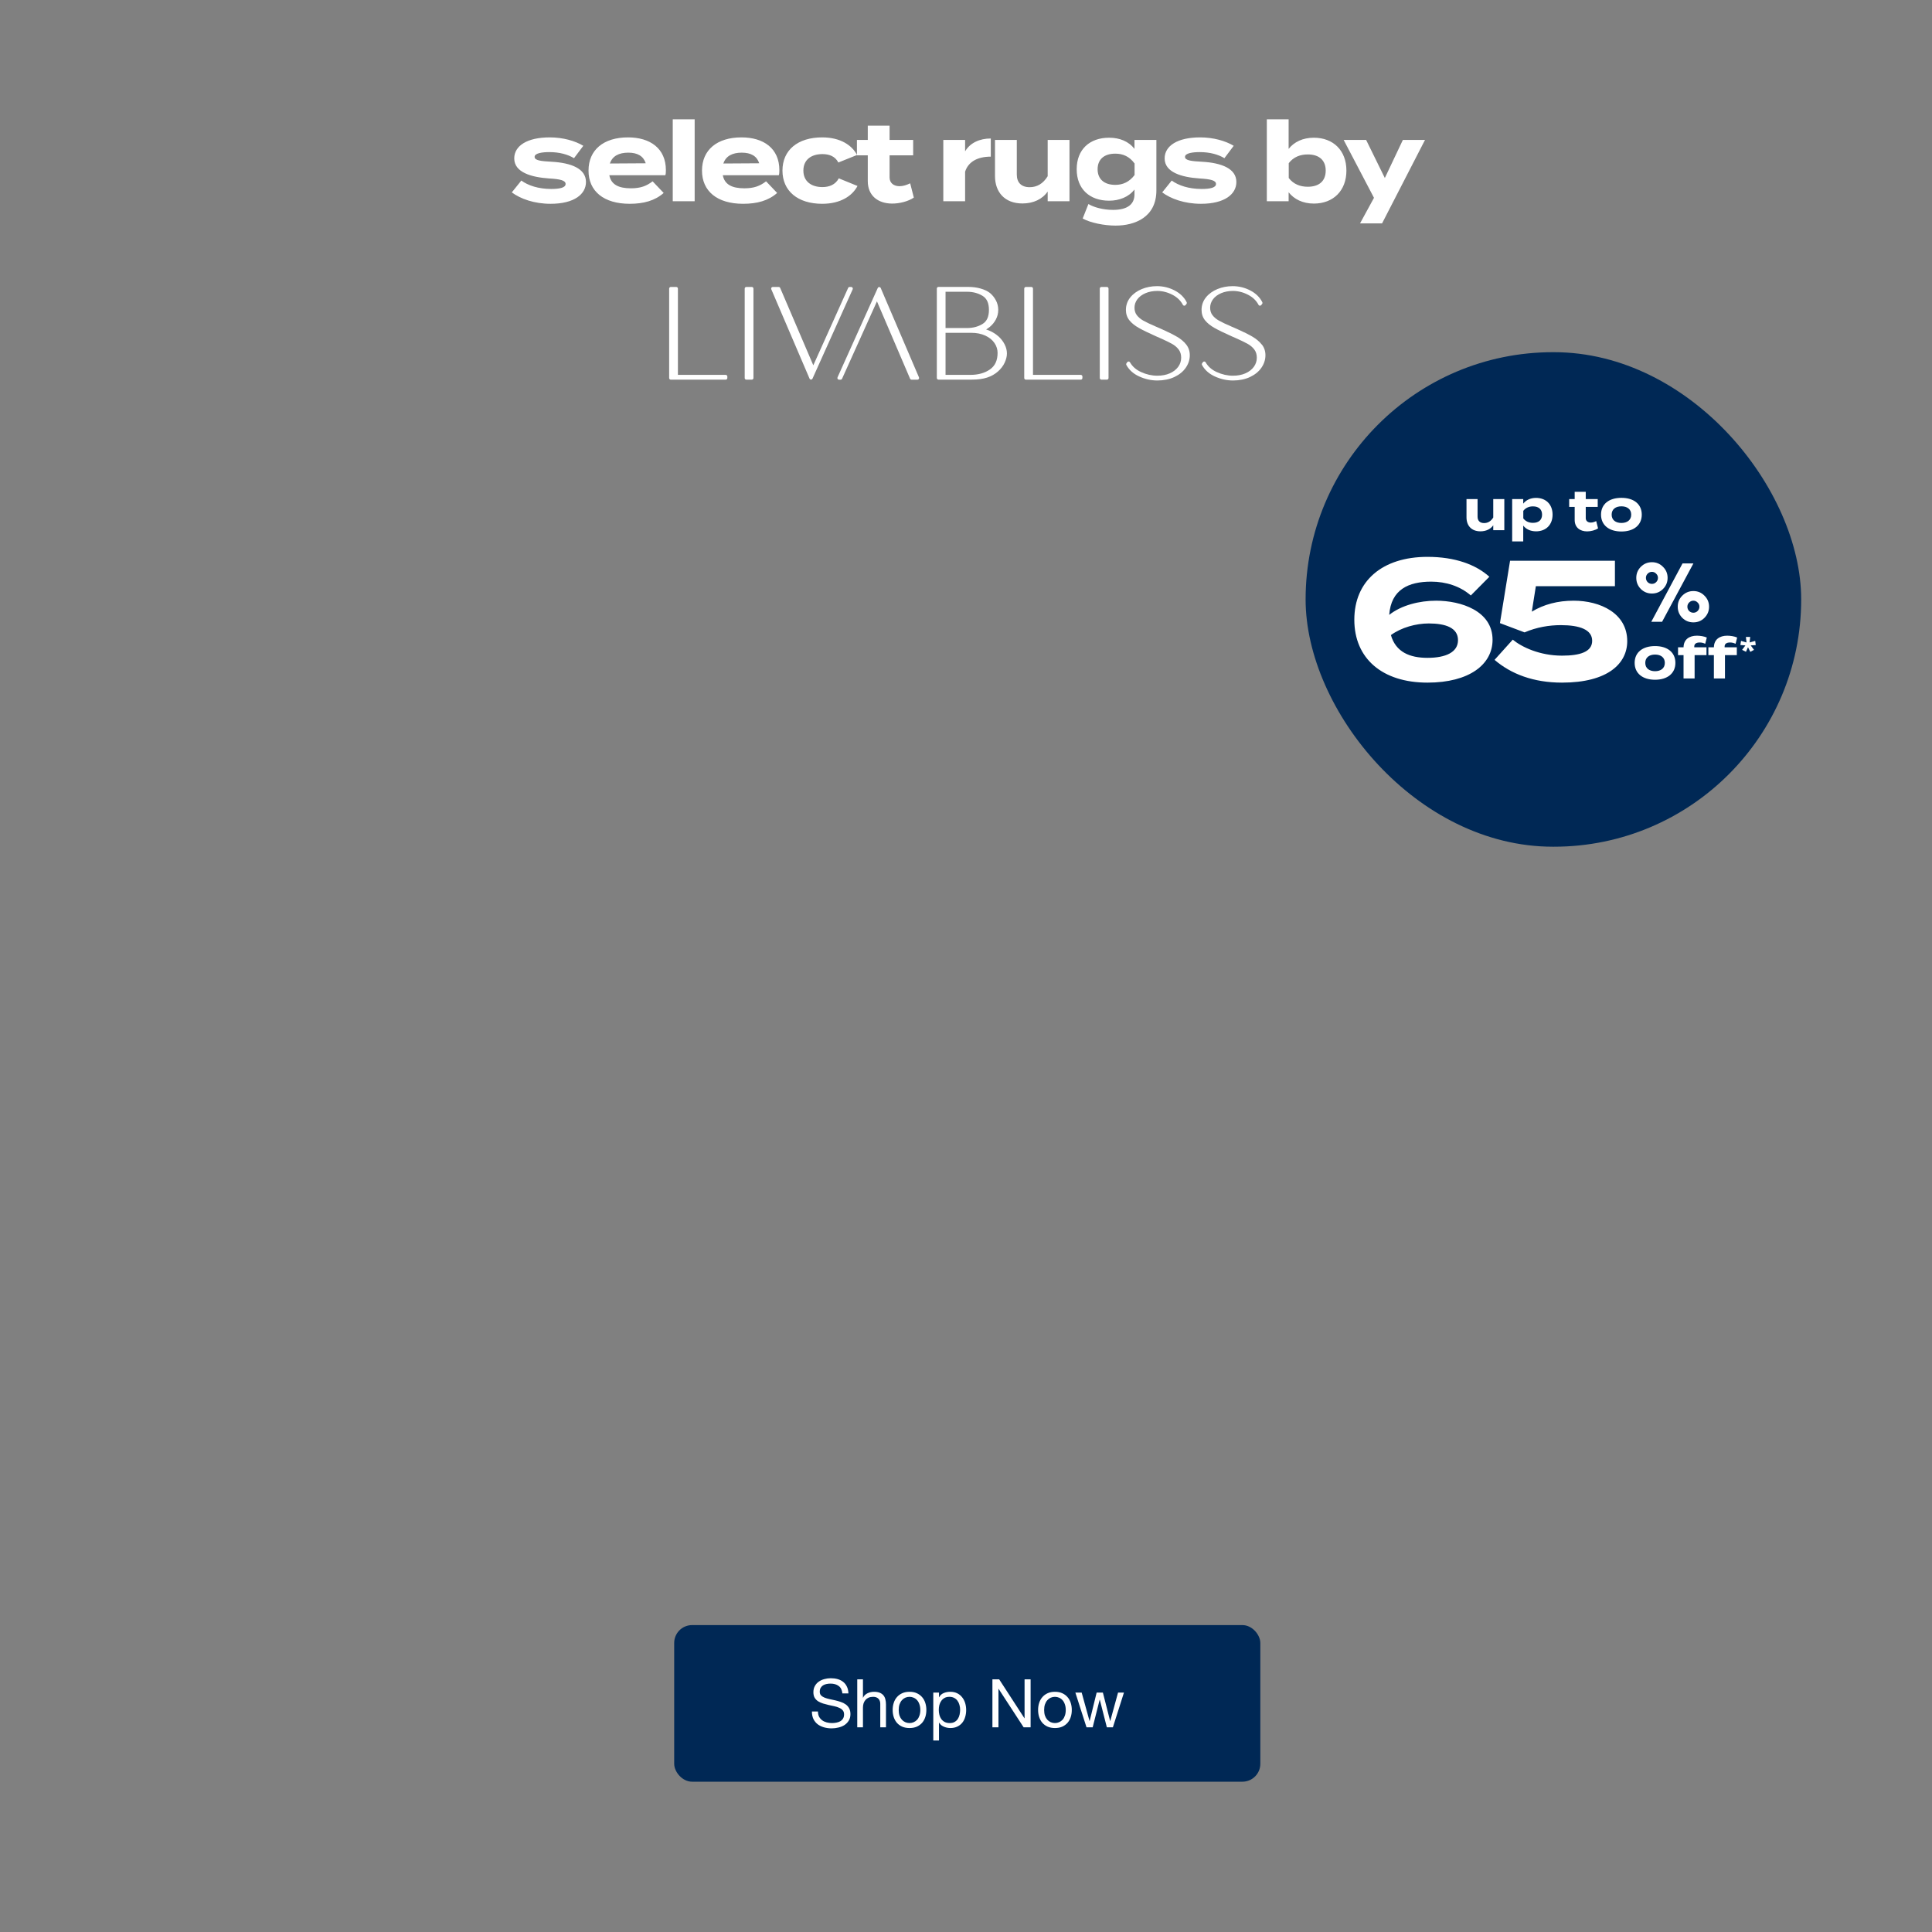 <svg width="768" height="768" viewBox="0 0 768 768" fill="none" xmlns="http://www.w3.org/2000/svg">
<rect x="0" y="0" width="768" height="768" fill="#808080" stroke="none"/>
<path d="M219.247 64.292C226.991 64.732 232.931 66.976 232.931 72.344C232.931 77.14 228.355 81.012 218.851 81.012C212.339 81.012 206.883 79.032 203.451 76.48L207.235 71.772C209.875 73.708 213.967 75.116 219.115 75.116C222.547 75.116 224.835 74.588 224.835 73.136C224.835 71.728 222.767 71.2 218.235 70.936C211.195 70.452 204.419 68.516 204.419 62.972C204.419 58 209.479 54.612 218.543 54.612C223.823 54.612 228.663 56.02 231.875 57.956L228.179 62.884C225.715 61.388 222.415 60.464 218.323 60.464C215.639 60.464 212.515 60.86 212.515 62.356C212.515 63.808 215.111 64.072 219.247 64.292ZM242.218 69.66C242.922 73.356 245.87 74.852 250.798 74.852C254.67 74.852 257.002 73.928 259.422 72.08L263.822 76.7C260.346 79.78 255.858 81.012 250.314 81.012C239.974 81.012 233.946 75.996 233.946 67.812C233.946 59.628 239.886 54.612 249.654 54.612C258.454 54.612 264.702 59.012 264.702 67.636C264.702 68.604 264.658 69.176 264.482 69.66H242.218ZM249.742 60.684C246.002 60.684 243.406 62.048 242.438 64.996L256.694 64.908C255.77 62.048 253.438 60.684 249.742 60.684ZM276.14 80H267.428V47.44H276.14V80ZM287.326 69.66C288.03 73.356 290.978 74.852 295.906 74.852C299.778 74.852 302.11 73.928 304.53 72.08L308.93 76.7C305.454 79.78 300.966 81.012 295.422 81.012C285.082 81.012 279.054 75.996 279.054 67.812C279.054 59.628 284.994 54.612 294.762 54.612C303.562 54.612 309.81 59.012 309.81 67.636C309.81 68.604 309.766 69.176 309.59 69.66H287.326ZM294.85 60.684C291.11 60.684 288.514 62.048 287.546 64.996L301.802 64.908C300.878 62.048 298.546 60.684 294.85 60.684ZM340.872 73.928C338.848 77.8 334.228 81.012 326.836 81.012C317.112 81.012 311.04 75.908 311.04 67.812C311.04 59.672 317.112 54.612 326.836 54.612C334.184 54.612 338.716 57.824 340.696 61.608L333.26 64.6C331.984 62.136 329.652 61.256 326.924 61.256C322.48 61.256 319.356 63.5 319.356 67.812C319.356 72.08 322.48 74.368 326.924 74.368C329.608 74.368 332.072 73.444 333.436 70.892L340.872 73.928ZM361.808 72.872L363.26 78.548C361.06 80.044 357.628 80.924 354.68 80.924C349.136 80.924 344.956 77.888 344.956 71.992V61.74H340.644V55.624H344.956V49.948H353.624V55.624H362.996V61.74H353.624V70.54C353.624 72.74 355.252 74.016 357.584 74.016C359.036 74.016 360.4 73.532 361.808 72.872ZM383.645 80H374.977V55.624H383.645V60.156C385.669 56.724 389.497 55.052 393.853 55.052V62.268C388.661 62.268 384.921 64.248 383.645 68.252V80ZM416.47 55.624H425.138V80H416.47V76.128C414.402 79.164 410.794 80.88 406.438 80.88C399.354 80.88 395.526 76.348 395.526 69.968V55.624H404.194V69.396C404.194 72.564 405.998 74.412 409.298 74.412C412.202 74.412 414.622 73.048 416.47 70.056V55.624ZM459.681 55.624V75.688C459.681 86.38 451.101 89.68 443.445 89.68C439.001 89.68 433.457 88.58 430.377 86.864L432.665 81.1C434.733 82.376 438.473 83.432 442.433 83.432C448.285 83.432 450.969 81.144 450.969 77.272V75.336C448.681 78.328 444.897 79.78 440.893 79.78C433.105 79.78 428.001 75.072 428.001 67.284C428.001 59.452 433.105 54.744 440.893 54.744C445.073 54.744 448.681 56.196 450.969 59.188V55.624H459.681ZM443.357 73.488C446.437 73.488 448.989 72.256 451.013 69.572V64.996C448.989 62.224 446.437 61.08 443.357 61.08C438.781 61.08 436.317 63.456 436.317 67.284C436.317 71.068 438.781 73.488 443.357 73.488ZM477.789 64.292C485.533 64.732 491.473 66.976 491.473 72.344C491.473 77.14 486.897 81.012 477.393 81.012C470.881 81.012 465.425 79.032 461.993 76.48L465.777 71.772C468.417 73.708 472.509 75.116 477.657 75.116C481.089 75.116 483.377 74.588 483.377 73.136C483.377 71.728 481.309 71.2 476.777 70.936C469.737 70.452 462.961 68.516 462.961 62.972C462.961 58 468.021 54.612 477.085 54.612C482.365 54.612 487.205 56.02 490.417 57.956L486.721 62.884C484.257 61.388 480.957 60.464 476.865 60.464C474.181 60.464 471.057 60.86 471.057 62.356C471.057 63.808 473.653 64.072 477.789 64.292ZM522.282 54.744C529.938 54.744 535.218 59.76 535.218 67.812C535.218 75.864 529.938 80.924 522.282 80.924C517.838 80.924 514.406 79.164 512.25 76.436V80H503.582V47.44H512.25V59.188C514.406 56.46 517.838 54.744 522.282 54.744ZM519.862 74.236C524.438 74.236 526.99 71.904 526.99 67.812C526.99 63.764 524.438 61.388 519.862 61.388C516.914 61.388 514.23 62.356 512.294 64.864V70.76C514.23 73.268 516.914 74.236 519.862 74.236ZM557.664 55.624H566.464L549.392 88.8H540.636L546.18 78.636L534.124 55.624H543.056L550.492 70.76L557.664 55.624Z" fill="white"/>
<g clip-path="url(#clip0_3613_10004)">
<path d="M288.485 149.022H269.479V114.726C269.479 114.365 269.191 114.07 268.836 114.07H266.643C266.289 114.07 266 114.365 266 114.726V150.267C266 150.629 266.289 150.923 266.643 150.923H288.485C288.839 150.923 289.128 150.629 289.128 150.267V149.678C289.128 149.316 288.839 149.022 288.485 149.022Z" fill="white"/>
<path d="M296.672 114.07H298.866C299.22 114.07 299.509 114.365 299.509 114.726V150.267C299.509 150.629 299.22 150.923 298.866 150.923H296.672C296.318 150.923 296.029 150.629 296.029 150.267V114.726C296.029 114.365 296.318 114.07 296.672 114.07Z" fill="white"/>
<path d="M338.912 114.373C338.796 114.18 338.59 114.07 338.367 114.07H337.732C337.485 114.07 337.254 114.222 337.147 114.457L323.303 145.211L310.136 114.466C310.037 114.23 309.798 114.07 309.542 114.07H307.184C306.97 114.07 306.763 114.18 306.648 114.365C306.524 114.55 306.508 114.785 306.599 114.987L321.803 150.494C321.902 150.738 322.141 150.889 322.396 150.889C322.652 150.889 322.875 150.746 322.982 150.503L338.953 115.004C339.043 114.802 339.027 114.567 338.912 114.373Z" fill="white"/>
<path d="M350.101 114.497C350.002 114.261 349.763 114.102 349.507 114.102C349.251 114.102 349.029 114.245 348.922 114.489L332.934 149.995C332.843 150.197 332.86 150.433 332.975 150.626C333.091 150.82 333.297 150.929 333.52 150.929H334.154C334.402 150.929 334.633 150.778 334.74 150.542L348.6 119.796L361.768 150.534C361.867 150.778 362.106 150.929 362.361 150.929H364.719C364.934 150.929 365.14 150.82 365.255 150.635C365.379 150.45 365.396 150.214 365.305 150.012L350.101 114.497Z" fill="white"/>
<path d="M396.843 133.68C396.068 132.965 395.095 132.317 393.957 131.753C393.273 131.417 392.613 131.148 392.003 130.954C392.457 130.694 392.96 130.34 393.504 129.911C394.468 129.112 395.276 128.12 395.887 126.967C396.505 125.798 396.818 124.528 396.818 123.182C396.818 121.836 396.505 120.566 395.887 119.396C395.276 118.244 394.468 117.251 393.496 116.444C392.564 115.72 391.327 115.14 389.818 114.702C388.318 114.273 386.693 114.055 384.986 114.055H373.047C372.693 114.055 372.404 114.349 372.404 114.711V150.251C372.404 150.613 372.693 150.908 373.047 150.908H386.388C388.713 150.908 390.725 150.63 392.391 150.092C394.064 149.545 395.532 148.72 396.744 147.627C397.89 146.609 398.772 145.448 399.366 144.178C399.96 142.908 400.265 141.671 400.265 140.527C400.265 139.299 399.96 138.079 399.358 136.893C398.764 135.724 397.923 134.63 396.851 133.655L396.843 133.68ZM390.568 128.784C388.812 129.852 386.751 130.399 384.434 130.399H375.867V115.981H384.434C386.751 115.981 388.812 116.528 390.568 117.596C392.283 118.639 393.116 120.473 393.116 123.19C393.116 125.907 392.283 127.741 390.568 128.784ZM375.867 149.023V132.3H386.1C388.219 132.3 390.09 132.679 391.682 133.411C393.256 134.142 394.477 135.127 395.309 136.346C396.134 137.549 396.554 138.87 396.554 140.275C396.554 143.261 395.565 145.415 393.528 146.845C391.475 148.291 388.87 149.015 385.778 149.015H375.867V149.023Z" fill="white"/>
<path d="M429.634 149.022H410.629V114.726C410.629 114.365 410.34 114.07 409.986 114.07H407.793C407.438 114.07 407.149 114.365 407.149 114.726V150.267C407.149 150.629 407.438 150.923 407.793 150.923H429.634C429.989 150.923 430.277 150.629 430.277 150.267V149.678C430.277 149.316 429.989 149.022 429.634 149.022Z" fill="white"/>
<path d="M437.822 114.07H440.015C440.37 114.07 440.658 114.365 440.658 114.726V150.267C440.658 150.629 440.37 150.923 440.015 150.923H437.822C437.467 150.923 437.179 150.629 437.179 150.267V114.726C437.179 114.365 437.467 114.07 437.822 114.07Z" fill="white"/>
<path d="M467.826 133.846C466.342 132.971 464.256 131.928 461.634 130.759L459.482 129.825C457.288 128.892 455.615 128.092 454.502 127.462C453.421 126.856 452.556 126.124 451.913 125.291C451.294 124.492 450.981 123.491 450.981 122.313C450.981 121.136 451.36 119.975 452.11 118.974C452.869 117.956 453.957 117.148 455.334 116.551C456.728 115.954 458.311 115.651 460.042 115.651C462.112 115.651 464.165 116.181 466.144 117.224C467.982 118.192 469.351 119.521 470.209 121.178C470.324 121.388 470.539 121.523 470.778 121.523C470.975 121.523 471.157 121.43 471.281 121.279L471.635 120.833C471.8 120.631 471.825 120.345 471.709 120.118C470.736 118.183 469.153 116.627 466.993 115.491C464.8 114.339 462.425 113.75 459.935 113.75C457.783 113.75 455.747 114.137 453.883 114.902C452.003 115.676 450.47 116.787 449.324 118.2C448.161 119.638 447.567 121.321 447.567 123.197C447.567 124.787 448.029 126.166 448.944 127.319C449.835 128.429 451.088 129.447 452.688 130.347C454.246 131.23 456.53 132.34 459.465 133.653L460.966 134.309C463.085 135.251 464.742 136.042 465.872 136.673C466.96 137.278 467.859 138.044 468.543 138.944C469.203 139.819 469.533 140.912 469.533 142.199C469.533 143.486 469.137 144.748 468.354 145.816C467.562 146.902 466.441 147.776 465.022 148.399C463.596 149.03 461.922 149.349 460.051 149.349C457.857 149.349 455.672 148.853 453.553 147.877C451.591 146.977 450.115 145.673 449.192 144.025C449.076 143.823 448.862 143.697 448.639 143.697C448.433 143.697 448.243 143.789 448.12 143.957L447.806 144.386C447.65 144.597 447.633 144.874 447.757 145.101C448.837 147.07 450.552 148.601 452.861 149.652C455.194 150.712 457.61 151.251 460.059 151.251C462.508 151.251 464.891 150.788 466.828 149.871C468.782 148.954 470.308 147.709 471.363 146.178C472.427 144.639 472.963 142.965 472.963 141.207C472.963 139.583 472.484 138.153 471.536 136.95C470.613 135.781 469.376 134.738 467.859 133.838L467.826 133.846Z" fill="white"/>
<path d="M501.574 136.959C500.65 135.789 499.413 134.746 497.896 133.846C496.412 132.971 494.326 131.928 491.704 130.759L489.552 129.825C487.359 128.883 485.685 128.092 484.572 127.462C483.492 126.856 482.626 126.124 481.983 125.291C481.365 124.492 481.051 123.491 481.051 122.313C481.051 121.136 481.43 119.975 482.181 118.974C482.939 117.956 484.019 117.148 485.405 116.551C486.798 115.954 488.381 115.651 490.113 115.651C492.182 115.651 494.235 116.181 496.214 117.224C498.053 118.192 499.422 119.521 500.279 121.178C500.394 121.388 500.609 121.523 500.848 121.523C501.046 121.523 501.227 121.43 501.351 121.279L501.705 120.833C501.87 120.631 501.895 120.345 501.78 120.118C500.807 118.183 499.224 116.627 497.063 115.491C494.87 114.339 492.496 113.75 490.005 113.75C487.853 113.75 485.817 114.137 483.954 114.902C482.074 115.676 480.54 116.787 479.394 118.2C478.231 119.638 477.638 121.321 477.638 123.197C477.638 124.787 478.099 126.166 479.015 127.319C479.905 128.429 481.158 129.447 482.758 130.347C484.316 131.23 486.6 132.34 489.536 133.653L491.036 134.309C493.155 135.251 494.812 136.042 495.942 136.673C497.03 137.278 497.929 138.044 498.613 138.944C499.273 139.819 499.603 140.912 499.603 142.199C499.603 143.486 499.207 144.748 498.424 145.816C497.632 146.902 496.511 147.776 495.093 148.399C493.666 149.03 491.993 149.349 490.121 149.349C487.928 149.349 485.743 148.853 483.624 147.877C481.661 146.977 480.185 145.673 479.262 144.025C479.147 143.823 478.932 143.697 478.71 143.697C478.503 143.697 478.314 143.789 478.19 143.957L477.877 144.386C477.72 144.597 477.704 144.874 477.827 145.101C478.907 147.07 480.622 148.601 482.931 149.652C485.265 150.712 487.68 151.251 490.129 151.251C492.578 151.251 494.961 150.788 496.898 149.871C498.853 148.954 500.378 147.709 501.433 146.178C502.497 144.639 503.033 142.965 503.033 141.207C503.033 139.583 502.555 138.153 501.598 136.95L501.574 136.959Z" fill="white"/>
</g>
<rect x="519" y="140" width="197" height="196.58" rx="98.29" fill="#002855"/>
<path d="M593.589 198.39H597.99V210.766H593.589V208.8C592.539 210.341 590.708 211.212 588.496 211.212C584.9 211.212 582.956 208.912 582.956 205.672V198.39H587.357V205.382C587.357 206.99 588.273 207.929 589.948 207.929C591.423 207.929 592.651 207.236 593.589 205.717V198.39ZM610.604 211.212C608.348 211.212 606.605 210.341 605.511 208.934V215.233H601.11V198.39H605.511V200.199C606.605 198.814 608.348 197.921 610.604 197.921C614.491 197.921 617.172 200.467 617.172 204.578C617.172 208.666 614.491 211.212 610.604 211.212ZM609.375 201.294C607.879 201.294 606.516 201.808 605.533 203.059V206.075C606.516 207.325 607.879 207.839 609.375 207.839C611.699 207.839 612.994 206.633 612.994 204.578C612.994 202.5 611.699 201.294 609.375 201.294ZM634.516 207.147L635.253 210.028C634.136 210.788 632.394 211.235 630.897 211.235C628.082 211.235 625.96 209.693 625.96 206.7V201.495H623.771V198.39H625.96V195.508H630.361V198.39H635.119V201.495H630.361V205.963C630.361 207.08 631.187 207.728 632.371 207.728C633.109 207.728 633.801 207.482 634.516 207.147ZM644.542 211.279C639.561 211.279 636.433 208.71 636.433 204.578C636.433 200.423 639.561 197.899 644.542 197.899C649.501 197.899 652.629 200.423 652.629 204.578C652.629 208.71 649.501 211.279 644.542 211.279ZM644.542 207.884C646.798 207.884 648.429 206.745 648.429 204.578C648.429 202.389 646.798 201.272 644.542 201.272C642.286 201.272 640.655 202.389 640.655 204.578C640.655 206.745 642.286 207.884 644.542 207.884Z" fill="white"/>
<path d="M570.866 238.784C580.717 238.784 593.316 242.805 593.316 254.332C593.316 264.116 584.068 271.354 567.448 271.354C549.488 271.354 538.363 261.771 538.363 246.357C538.363 230.943 549.488 221.36 567.448 221.36C578.439 221.36 586.682 224.443 592.043 229.268L584.671 236.707C580.449 233.021 574.82 231.211 568.923 231.211C559.875 231.211 552.973 234.361 552.236 244.413C557.061 240.593 564.231 238.784 570.866 238.784ZM567.448 261.503C574.686 261.503 579.578 259.291 579.578 254.466C579.578 249.574 574.686 247.831 567.984 247.831C562.824 247.831 557.061 249.44 552.906 252.455C554.849 259.224 560.412 261.503 567.448 261.503ZM601.347 254.265C604.899 257.213 612.07 260.631 620.916 260.631C628.02 260.631 632.912 259.157 632.912 254.734C632.912 250.311 628.02 248.501 620.447 248.501C615.89 248.501 610.864 249.306 606.038 251.383L596.254 247.697L600.275 222.901H641.959V233.021H610.528L608.92 243.14C613.678 240.258 619.241 238.784 625.54 238.784C636.196 238.784 646.851 243.81 646.851 254.868C646.851 263.714 639.211 271.354 620.916 271.354C609.59 271.354 600.677 267.936 594.11 262.307L601.347 254.265Z" fill="white"/>
<path d="M656.41 247.173L668.827 223.977H673.152L660.702 247.173H656.41ZM668.729 245.601C667.528 244.378 666.927 242.903 666.927 241.178C666.927 239.452 667.528 237.989 668.729 236.787C669.952 235.564 671.427 234.953 673.152 234.953C674.878 234.953 676.341 235.564 677.542 236.787C678.766 237.989 679.377 239.452 679.377 241.178C679.377 242.903 678.766 244.378 677.542 245.601C676.341 246.802 674.878 247.403 673.152 247.403C671.427 247.403 669.952 246.802 668.729 245.601ZM652.249 234.134C651.048 232.91 650.447 231.436 650.447 229.71C650.447 227.985 651.048 226.522 652.249 225.32C653.472 224.097 654.947 223.485 656.672 223.485C658.398 223.485 659.861 224.097 661.062 225.32C662.286 226.522 662.897 227.985 662.897 229.71C662.897 231.436 662.286 232.91 661.062 234.134C659.861 235.335 658.398 235.936 656.672 235.936C654.947 235.936 653.472 235.335 652.249 234.134ZM654.968 228.04C654.51 228.498 654.28 229.055 654.28 229.71C654.28 230.366 654.51 230.934 654.968 231.414C655.449 231.873 656.017 232.102 656.672 232.102C657.327 232.102 657.884 231.873 658.343 231.414C658.824 230.934 659.064 230.366 659.064 229.71C659.064 229.055 658.824 228.498 658.343 228.04C657.884 227.559 657.327 227.319 656.672 227.319C656.017 227.319 655.449 227.559 654.968 228.04ZM671.448 239.507C670.99 239.965 670.76 240.522 670.76 241.178C670.76 241.833 670.99 242.401 671.448 242.881C671.929 243.34 672.497 243.569 673.152 243.569C673.807 243.569 674.364 243.34 674.823 242.881C675.304 242.401 675.544 241.833 675.544 241.178C675.544 240.522 675.304 239.965 674.823 239.507C674.364 239.026 673.807 238.786 673.152 238.786C672.497 238.786 671.929 239.026 671.448 239.507Z" fill="white"/>
<path d="M657.908 270.209C652.927 270.209 649.799 267.64 649.799 263.507C649.799 259.353 652.927 256.828 657.908 256.828C662.867 256.828 665.995 259.353 665.995 263.507C665.995 267.64 662.867 270.209 657.908 270.209ZM657.908 266.814C660.164 266.814 661.795 265.674 661.795 263.507C661.795 261.318 660.164 260.201 657.908 260.201C655.652 260.201 654.021 261.318 654.021 263.507C654.021 265.674 655.652 266.814 657.908 266.814ZM673.501 256.962V257.32H678.349V260.425H673.635V269.695H669.235V260.425H667.046V257.32H669.235C669.279 254.17 671.536 252.696 674.529 252.696C675.78 252.696 677.433 252.941 678.483 253.433L677.857 255.912C677.076 255.555 676.361 255.399 675.668 255.399C674.261 255.399 673.501 255.957 673.501 256.962ZM685.565 256.962V257.32H690.413V260.425H685.699V269.695H681.298V260.425H679.109V257.32H681.298C681.343 254.17 683.599 252.696 686.593 252.696C687.844 252.696 689.497 252.941 690.547 253.433L689.921 255.912C689.139 255.555 688.425 255.399 687.732 255.399C686.325 255.399 685.565 255.957 685.565 256.962ZM695.734 253.188L695.496 255.39L697.723 254.764L697.936 256.428L695.934 256.566L697.248 258.329L695.772 259.118L694.858 257.279L694.058 259.105L692.519 258.329L693.82 256.566L691.831 256.403L692.081 254.764L694.27 255.39L694.02 253.188H695.734Z" fill="white"/>
<rect x="268" y="646" width="233" height="62.252" rx="7.114" fill="#002855"/>
<path d="M334.862 673.152C334.72 671.782 334.222 670.795 333.368 670.19C332.532 669.568 331.456 669.257 330.14 669.257C329.606 669.257 329.081 669.31 328.565 669.417C328.05 669.524 327.587 669.701 327.178 669.95C326.787 670.199 326.467 670.537 326.218 670.964C325.986 671.373 325.871 671.889 325.871 672.512C325.871 673.099 326.04 673.579 326.378 673.952C326.733 674.308 327.196 674.601 327.765 674.833C328.352 675.064 329.01 675.26 329.739 675.42C330.469 675.562 331.207 675.722 331.954 675.9C332.719 676.078 333.466 676.291 334.195 676.54C334.924 676.771 335.573 677.092 336.142 677.501C336.729 677.91 337.192 678.426 337.53 679.048C337.885 679.671 338.063 680.453 338.063 681.396C338.063 682.41 337.832 683.281 337.37 684.01C336.925 684.722 336.347 685.309 335.636 685.771C334.924 686.216 334.124 686.536 333.234 686.732C332.363 686.945 331.491 687.052 330.62 687.052C329.553 687.052 328.539 686.918 327.578 686.652C326.636 686.385 325.8 685.985 325.07 685.451C324.359 684.9 323.79 684.206 323.363 683.37C322.954 682.516 322.749 681.511 322.749 680.355H325.151C325.151 681.156 325.302 681.849 325.604 682.436C325.924 683.005 326.333 683.477 326.831 683.85C327.347 684.224 327.943 684.5 328.619 684.677C329.295 684.855 329.988 684.944 330.7 684.944C331.269 684.944 331.838 684.891 332.407 684.784C332.994 684.677 333.519 684.5 333.981 684.251C334.444 683.984 334.817 683.628 335.102 683.183C335.387 682.739 335.529 682.17 335.529 681.476C335.529 680.818 335.351 680.284 334.995 679.875C334.657 679.466 334.195 679.137 333.608 678.888C333.039 678.621 332.39 678.408 331.66 678.248C330.931 678.088 330.184 677.928 329.419 677.767C328.672 677.59 327.934 677.394 327.205 677.18C326.476 676.949 325.818 676.656 325.231 676.3C324.661 675.927 324.199 675.455 323.843 674.886C323.505 674.299 323.336 673.57 323.336 672.698C323.336 671.738 323.532 670.911 323.923 670.217C324.315 669.506 324.83 668.928 325.471 668.483C326.129 668.021 326.867 667.683 327.685 667.469C328.521 667.238 329.375 667.122 330.246 667.122C331.225 667.122 332.132 667.238 332.968 667.469C333.804 667.7 334.533 668.065 335.155 668.563C335.796 669.061 336.294 669.692 336.649 670.457C337.023 671.204 337.227 672.103 337.263 673.152H334.862ZM340.77 667.576H343.037V674.859H343.091C343.269 674.433 343.518 674.077 343.838 673.792C344.158 673.49 344.514 673.25 344.905 673.072C345.314 672.876 345.732 672.734 346.159 672.645C346.604 672.556 347.03 672.512 347.439 672.512C348.347 672.512 349.102 672.636 349.707 672.885C350.312 673.134 350.801 673.481 351.175 673.926C351.548 674.37 351.806 674.904 351.948 675.526C352.108 676.131 352.188 676.807 352.188 677.554V686.625H349.921V677.287C349.921 676.433 349.672 675.758 349.174 675.26C348.676 674.762 347.991 674.513 347.119 674.513C346.426 674.513 345.821 674.619 345.305 674.833C344.807 675.046 344.389 675.349 344.051 675.74C343.713 676.131 343.455 676.594 343.277 677.127C343.117 677.643 343.037 678.212 343.037 678.835V686.625H340.77V667.576ZM357.249 679.742C357.249 680.578 357.355 681.325 357.569 681.983C357.8 682.623 358.111 683.166 358.502 683.61C358.894 684.037 359.347 684.366 359.863 684.597C360.397 684.829 360.957 684.944 361.544 684.944C362.131 684.944 362.682 684.829 363.198 684.597C363.732 684.366 364.194 684.037 364.585 683.61C364.977 683.166 365.279 682.623 365.492 681.983C365.724 681.325 365.839 680.578 365.839 679.742C365.839 678.906 365.724 678.168 365.492 677.527C365.279 676.869 364.977 676.318 364.585 675.873C364.194 675.429 363.732 675.091 363.198 674.859C362.682 674.628 362.131 674.513 361.544 674.513C360.957 674.513 360.397 674.628 359.863 674.859C359.347 675.091 358.894 675.429 358.502 675.873C358.111 676.318 357.8 676.869 357.569 677.527C357.355 678.168 357.249 678.906 357.249 679.742ZM354.847 679.742C354.847 678.728 354.99 677.785 355.274 676.914C355.559 676.024 355.986 675.26 356.555 674.619C357.124 673.961 357.827 673.445 358.663 673.072C359.498 672.698 360.459 672.512 361.544 672.512C362.647 672.512 363.607 672.698 364.425 673.072C365.261 673.445 365.964 673.961 366.533 674.619C367.102 675.26 367.529 676.024 367.814 676.914C368.098 677.785 368.24 678.728 368.24 679.742C368.24 680.756 368.098 681.698 367.814 682.57C367.529 683.441 367.102 684.206 366.533 684.864C365.964 685.504 365.261 686.011 364.425 686.385C363.607 686.741 362.647 686.918 361.544 686.918C360.459 686.918 359.498 686.741 358.663 686.385C357.827 686.011 357.124 685.504 356.555 684.864C355.986 684.206 355.559 683.441 355.274 682.57C354.99 681.698 354.847 680.756 354.847 679.742ZM370.994 672.832H373.262V674.699H373.315C373.689 673.935 374.276 673.383 375.076 673.045C375.877 672.689 376.757 672.512 377.717 672.512C378.785 672.512 379.71 672.707 380.492 673.099C381.293 673.49 381.951 674.023 382.466 674.699C383 675.357 383.4 676.122 383.667 676.994C383.934 677.865 384.067 678.79 384.067 679.768C384.067 680.747 383.934 681.672 383.667 682.543C383.418 683.415 383.027 684.179 382.493 684.837C381.977 685.478 381.319 685.985 380.519 686.358C379.736 686.732 378.82 686.918 377.771 686.918C377.433 686.918 377.05 686.883 376.624 686.812C376.215 686.741 375.805 686.625 375.396 686.465C374.987 686.305 374.596 686.091 374.222 685.825C373.867 685.54 373.564 685.193 373.315 684.784H373.262V691.881H370.994V672.832ZM381.666 679.608C381.666 678.968 381.577 678.345 381.399 677.741C381.239 677.118 380.981 676.567 380.626 676.087C380.288 675.606 379.843 675.224 379.292 674.939C378.758 674.655 378.127 674.513 377.397 674.513C376.633 674.513 375.983 674.664 375.45 674.966C374.916 675.268 374.48 675.669 374.142 676.167C373.804 676.647 373.555 677.198 373.395 677.821C373.253 678.443 373.182 679.075 373.182 679.715C373.182 680.391 373.262 681.049 373.422 681.689C373.582 682.312 373.831 682.863 374.169 683.343C374.525 683.824 374.978 684.215 375.53 684.517C376.081 684.802 376.748 684.944 377.531 684.944C378.313 684.944 378.963 684.793 379.478 684.491C380.012 684.188 380.439 683.788 380.759 683.29C381.079 682.792 381.31 682.223 381.453 681.583C381.595 680.942 381.666 680.284 381.666 679.608ZM394.501 667.576H397.196L407.227 683.023H407.281V667.576H409.682V686.625H406.907L396.956 671.338H396.902V686.625H394.501V667.576ZM415.063 679.742C415.063 680.578 415.169 681.325 415.383 681.983C415.614 682.623 415.925 683.166 416.316 683.61C416.708 684.037 417.161 684.366 417.677 684.597C418.211 684.829 418.771 684.944 419.358 684.944C419.945 684.944 420.496 684.829 421.012 684.597C421.546 684.366 422.008 684.037 422.399 683.61C422.791 683.166 423.093 682.623 423.306 681.983C423.538 681.325 423.653 680.578 423.653 679.742C423.653 678.906 423.538 678.168 423.306 677.527C423.093 676.869 422.791 676.318 422.399 675.873C422.008 675.429 421.546 675.091 421.012 674.859C420.496 674.628 419.945 674.513 419.358 674.513C418.771 674.513 418.211 674.628 417.677 674.859C417.161 675.091 416.708 675.429 416.316 675.873C415.925 676.318 415.614 676.869 415.383 677.527C415.169 678.168 415.063 678.906 415.063 679.742ZM412.661 679.742C412.661 678.728 412.804 677.785 413.088 676.914C413.373 676.024 413.8 675.26 414.369 674.619C414.938 673.961 415.641 673.445 416.477 673.072C417.313 672.698 418.273 672.512 419.358 672.512C420.461 672.512 421.421 672.698 422.239 673.072C423.075 673.445 423.778 673.961 424.347 674.619C424.916 675.26 425.343 676.024 425.628 676.914C425.912 677.785 426.054 678.728 426.054 679.742C426.054 680.756 425.912 681.698 425.628 682.57C425.343 683.441 424.916 684.206 424.347 684.864C423.778 685.504 423.075 686.011 422.239 686.385C421.421 686.741 420.461 686.918 419.358 686.918C418.273 686.918 417.313 686.741 416.477 686.385C415.641 686.011 414.938 685.504 414.369 684.864C413.8 684.206 413.373 683.441 413.088 682.57C412.804 681.698 412.661 680.756 412.661 679.742ZM442.388 686.625H439.987L437.186 675.66H437.132L434.358 686.625H431.903L427.474 672.832H429.982L433.104 684.117H433.157L435.932 672.832H438.413L441.294 684.117H441.348L444.442 672.832H446.79L442.388 686.625Z" fill="white"/>
<defs>
<clipPath id="clip0_3613_10004">
<rect width="237" height="37.517" fill="white" transform="translate(266 113.742)"/>
</clipPath>
</defs>
</svg>
